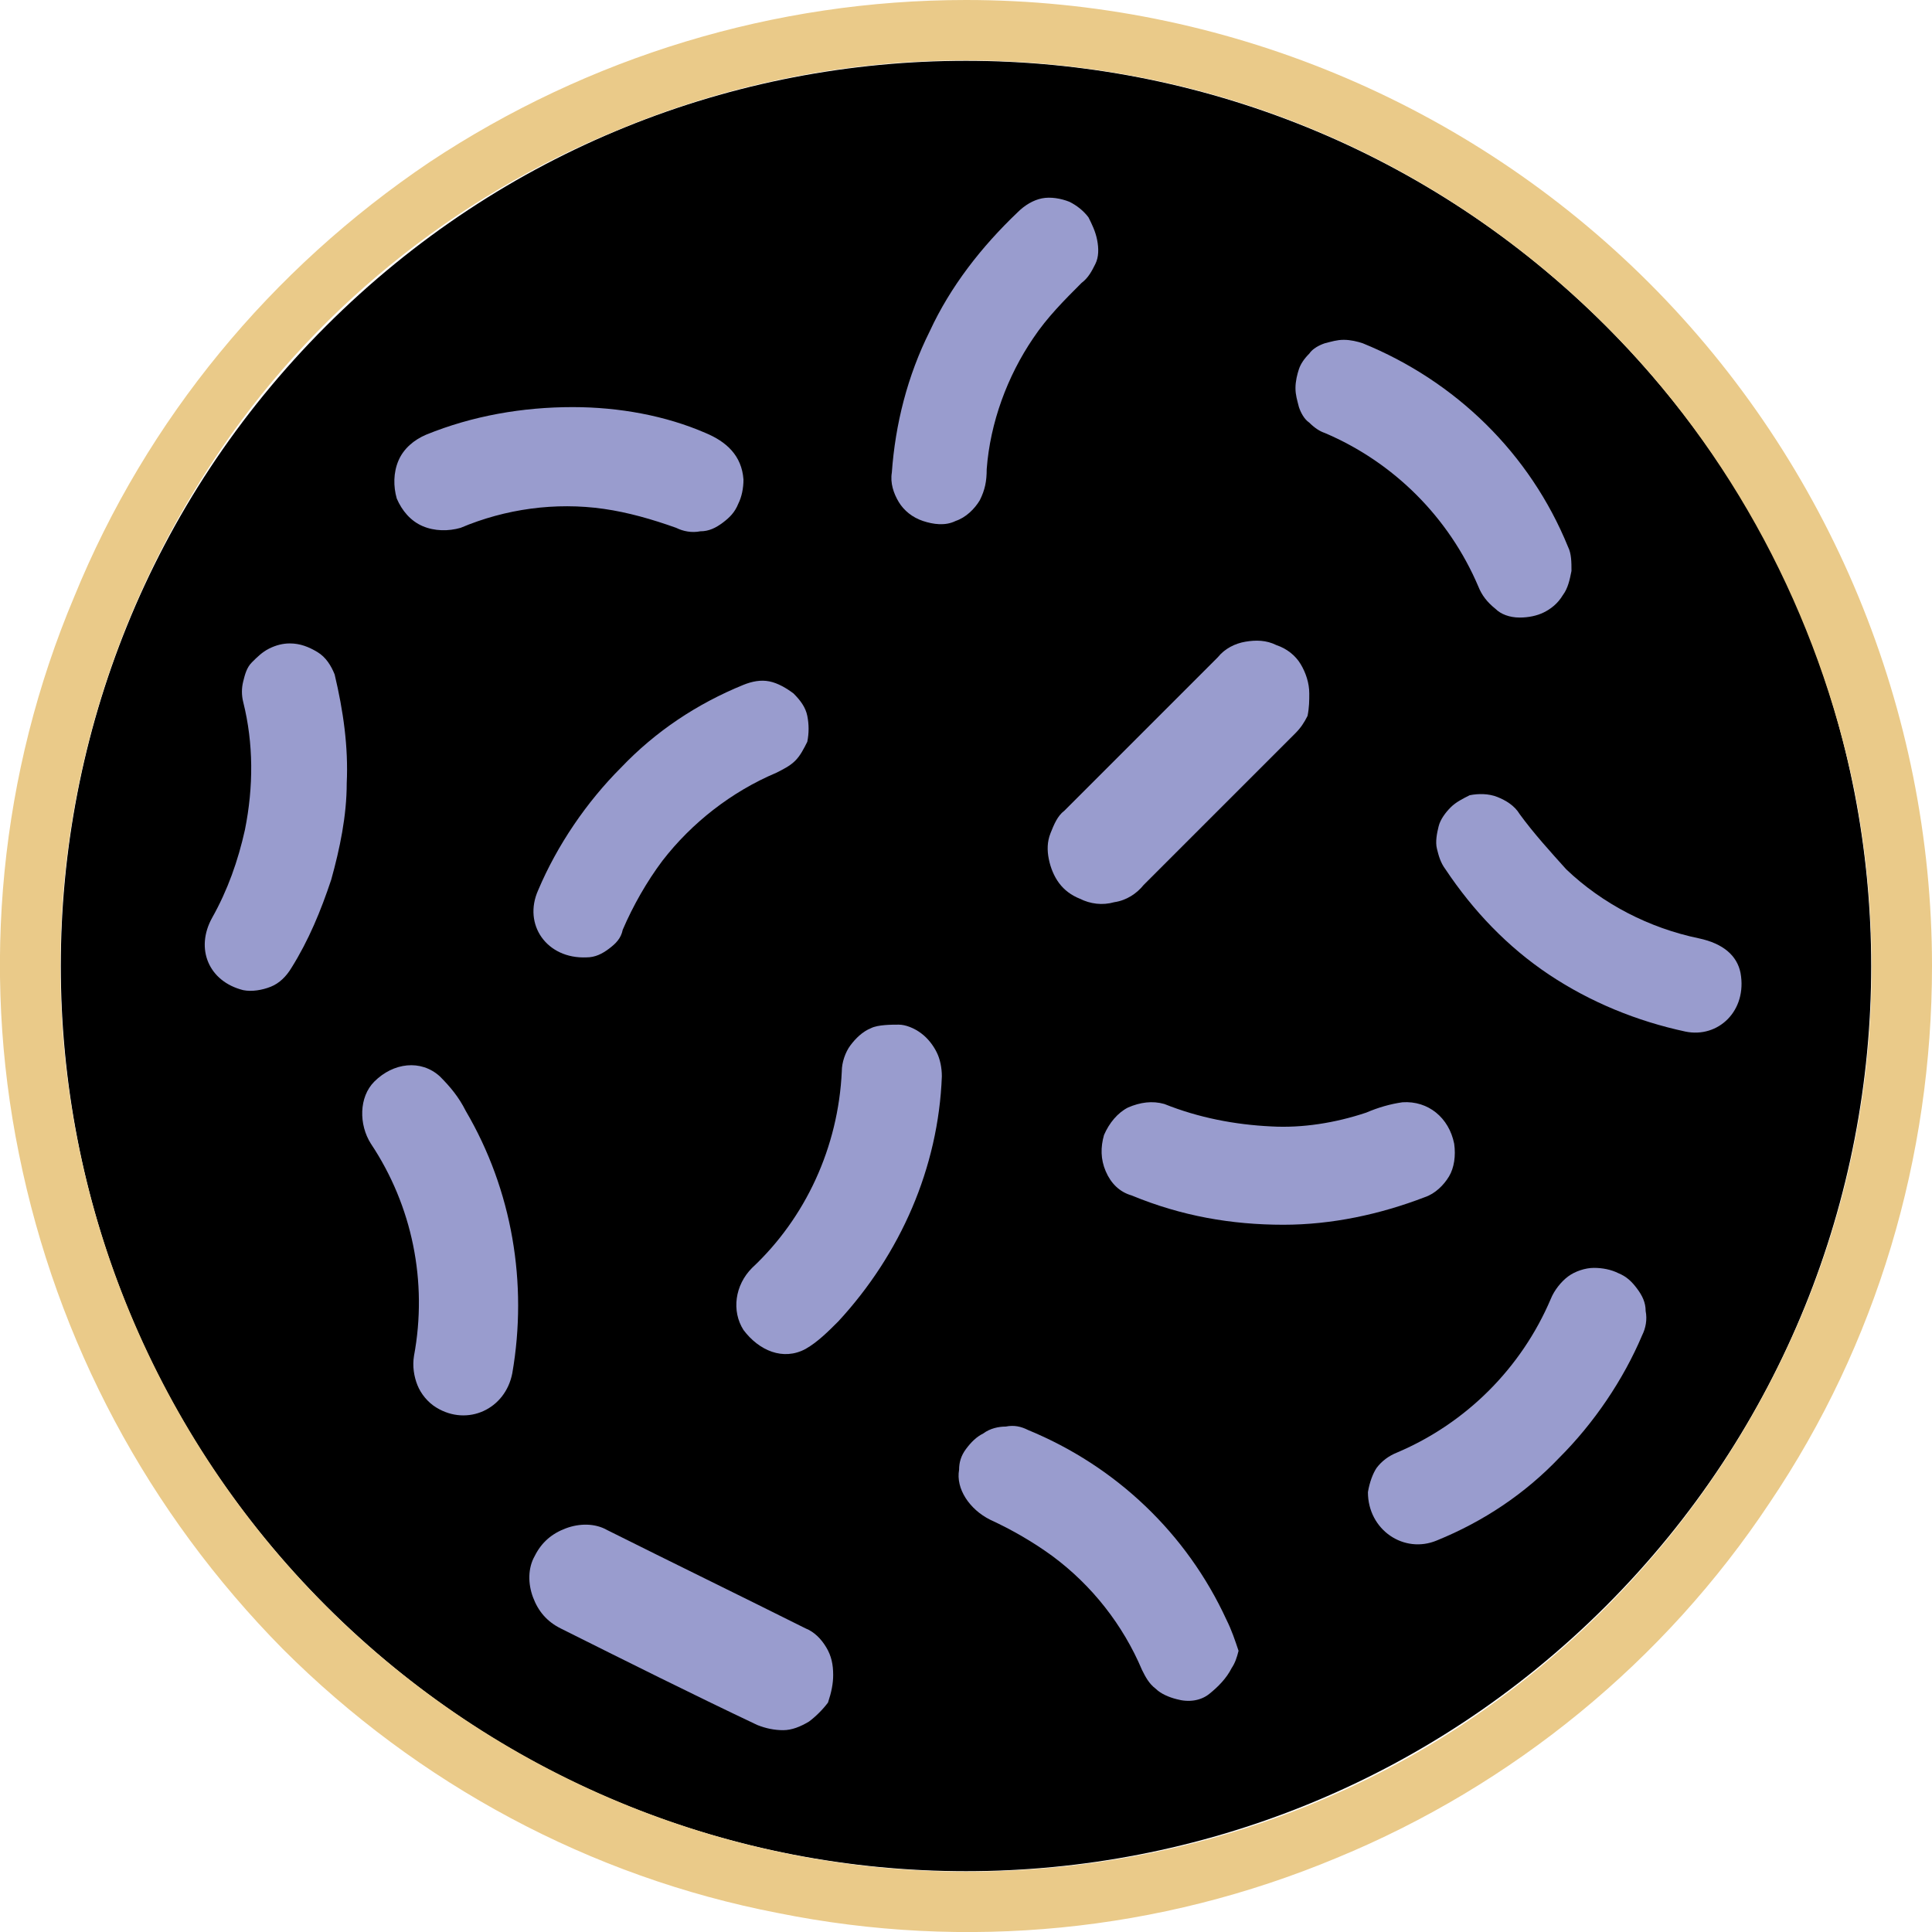 <?xml version="1.0" encoding="utf-8"?>
<!-- Generator: Adobe Illustrator 24.2.3, SVG Export Plug-In . SVG Version: 6.00 Build 0)  -->
<svg version="1.1" id="Layer_1" xmlns="http://www.w3.org/2000/svg" xmlns:xlink="http://www.w3.org/1999/xlink" x="0px" y="0px"
	 viewBox="0 0 112 112" style="enable-background:new 0 0 112 112;" xml:space="preserve">
<style type="text/css">
	.st0{fill:#EACA89;}
	.st1{fill:#999CCE;}
</style>
<path d="M93.1,93.1c20.5-20.5,20.5-53.7,0-74.2c-20.5-20.5-53.7-20.5-74.2,0s-20.5,53.7,0,74.2C39.4,113.6,72.6,113.6,93.1,93.1z"/>
<path class="st0" d="M56,0C44.9,0,34.1,3.3,24.9,9.4C15.7,15.6,8.5,24.3,4.3,34.6C0,44.8-1.1,56.1,1.1,66.9
	c2.2,10.9,7.5,20.8,15.3,28.7c7.8,7.8,17.8,13.2,28.7,15.3c10.9,2.2,22.1,1.1,32.4-3.2c10.2-4.2,19-11.4,25.1-20.6
	c6.2-9.2,9.4-20,9.4-31.1c0-14.8-5.9-29.1-16.4-39.6C85.1,5.9,70.8,0,56,0z M3.5,56c0-10.4,3.1-20.5,8.8-29.2s14-15.4,23.6-19.3
	c9.6-4,20.1-5,30.3-3c10.2,2,19.5,7,26.9,14.4c7.3,7.3,12.3,16.7,14.4,26.9c2,10.2,1,20.7-3,30.3c-4,9.6-10.7,17.8-19.3,23.6
	c-8.6,5.8-18.8,8.8-29.2,8.8c-13.9,0-27.3-5.6-37.1-15.4C9.1,83.3,3.5,69.9,3.5,56z"/>
<path class="st1" d="M53.9,19.2c-1.3,2.6-2,5.4-2.2,8.2c-0.1,0.6,0.1,1.2,0.4,1.7c0.3,0.5,0.8,0.9,1.4,1.1c0.6,0.2,1.3,0.3,1.9,0
	c0.6-0.2,1.1-0.7,1.4-1.2c0.3-0.6,0.4-1.1,0.4-1.8c0.2-2.7,1.2-5.4,2.7-7.6c0.8-1.2,1.8-2.2,2.8-3.2c0.4-0.3,0.6-0.7,0.8-1.1
	c0.2-0.4,0.2-0.9,0.1-1.4c-0.1-0.5-0.3-0.9-0.5-1.3c-0.3-0.4-0.7-0.7-1.1-0.9c-0.5-0.2-1.1-0.3-1.6-0.2c-0.5,0.1-1,0.4-1.4,0.8
	C56.9,14.3,55.1,16.6,53.9,19.2z"/>
<path class="st1" d="M71.8,95.7c-0.2-0.6-0.4-1.2-0.7-1.8c-2.3-5-6.4-8.9-11.5-11c-0.4-0.2-0.8-0.3-1.3-0.2c-0.4,0-0.9,0.1-1.3,0.4
	c-0.4,0.2-0.7,0.5-1,0.9s-0.4,0.8-0.4,1.2c-0.2,1.1,0.6,2.3,1.8,2.9c1.3,0.6,2.5,1.3,3.6,2.1c2.3,1.7,4.1,4,5.2,6.6
	c0.2,0.4,0.4,0.8,0.8,1.1c0.3,0.3,0.8,0.5,1.2,0.6c0.7,0.2,1.4,0.1,1.9-0.3s1-0.9,1.3-1.5C71.6,96.4,71.7,96.1,71.8,95.7z"/>
<path class="st1" d="M16.8,37.3c-0.4,0-0.8,0.1-1.2,0.3c-0.4,0.2-0.7,0.5-1,0.8c-0.3,0.3-0.4,0.7-0.5,1.1c-0.1,0.4-0.1,0.8,0,1.2
	c0.6,2.4,0.6,4.9,0.1,7.4c-0.4,1.8-1,3.5-1.9,5.1c-1,1.8-0.2,3.7,1.8,4.2c0.5,0.1,1.1,0,1.6-0.2c0.5-0.2,0.9-0.6,1.2-1.1
	c1-1.6,1.7-3.3,2.3-5.1c0.5-1.8,0.9-3.7,0.9-5.6c0.1-2.1-0.2-4.2-0.7-6.3c-0.2-0.5-0.5-1-1-1.3C17.9,37.5,17.4,37.3,16.8,37.3z"/>
<path class="st1" d="M100.9,56.4c0.4,2.2-1.3,3.8-3.2,3.4c-2.8-0.6-5.5-1.7-7.9-3.3c-2.4-1.6-4.4-3.7-6-6.1
	c-0.3-0.4-0.4-0.8-0.5-1.2c-0.1-0.4,0-0.9,0.1-1.3c0.1-0.4,0.4-0.8,0.7-1.1c0.3-0.3,0.7-0.5,1.1-0.7c0.5-0.1,1.1-0.1,1.6,0.1
	c0.5,0.2,1,0.5,1.3,1c0.8,1.1,1.8,2.2,2.7,3.2c2.1,2,4.8,3.4,7.7,4C99.9,54.7,100.7,55.4,100.9,56.4z"/>
<path class="st1" d="M34,55.5c0.5,0,0.9-0.2,1.3-0.5c0.4-0.3,0.7-0.6,0.8-1.1c0.6-1.4,1.4-2.8,2.3-4c1.7-2.2,4-4,6.6-5.1
	c0.4-0.2,0.8-0.4,1.1-0.7c0.3-0.3,0.5-0.7,0.7-1.1c0.1-0.5,0.1-1,0-1.5c-0.1-0.5-0.4-0.9-0.8-1.3c-0.4-0.3-0.9-0.6-1.4-0.7
	c-0.5-0.1-1,0-1.5,0.2c-2.7,1.1-5.1,2.7-7.1,4.8c-2,2-3.7,4.5-4.8,7.1C30.3,53.6,31.7,55.6,34,55.5z"/>
<path class="st1" d="M74.4,71c2.8,0,5.6-0.6,8.2-1.6c0.6-0.2,1.1-0.7,1.4-1.2s0.4-1.2,0.3-1.9c-0.3-1.5-1.5-2.5-3-2.4
	c-0.7,0.1-1.4,0.3-2.1,0.6c-1.8,0.6-3.7,0.9-5.5,0.8c-2.1-0.1-4.2-0.5-6.2-1.3c-0.7-0.2-1.4-0.1-2.1,0.2c-0.6,0.3-1.1,0.9-1.4,1.6
	c-0.2,0.7-0.2,1.4,0.1,2.1c0.3,0.7,0.8,1.2,1.5,1.4C68.5,70.5,71.4,71,74.4,71z"/>
<path class="st1" d="M33.2,23.6c-2.9,0-5.8,0.5-8.5,1.6c-0.7,0.3-1.3,0.8-1.6,1.5c-0.3,0.7-0.3,1.5-0.1,2.2c0.3,0.7,0.8,1.3,1.5,1.6
	c0.7,0.3,1.5,0.3,2.2,0.1c2.6-1.1,5.5-1.5,8.3-1.1c1.4,0.2,2.8,0.6,4.2,1.1c0.4,0.2,0.9,0.3,1.4,0.2c0.5,0,0.9-0.2,1.3-0.5
	c0.4-0.3,0.7-0.6,0.9-1.1c0.2-0.4,0.3-0.9,0.3-1.4c-0.1-1.4-1-2.2-2.2-2.7C38.6,24.1,35.9,23.6,33.2,23.6z"/>
<path class="st1" d="M50.5,59.6c-0.5,0.2-0.9,0.6-1.2,1c-0.3,0.4-0.5,1-0.5,1.5c-0.2,4.4-2.1,8.5-5.2,11.4c-1,1-1.2,2.5-0.5,3.6
	c0.9,1.2,2.3,1.8,3.6,1.1c0.7-0.4,1.3-1,1.9-1.6c3.6-3.9,5.8-8.9,6-14.2c0-0.5-0.1-1-0.3-1.4c-0.2-0.4-0.5-0.8-0.9-1.1
	c-0.4-0.3-0.9-0.5-1.3-0.5S50.9,59.4,50.5,59.6z"/>
<path class="st1" d="M79.3,86.5c0,2.2,2.1,3.6,4,2.8c2.7-1.1,5.1-2.7,7.1-4.8c2-2,3.7-4.5,4.8-7.1c0.2-0.4,0.3-0.9,0.2-1.4
	c0-0.5-0.2-0.9-0.5-1.3c-0.3-0.4-0.6-0.7-1.1-0.9c-0.4-0.2-0.9-0.3-1.4-0.3c-0.5,0-1.1,0.2-1.5,0.5c-0.4,0.3-0.8,0.8-1,1.3
	c-1.7,4-4.9,7.2-8.9,8.9c-0.5,0.2-0.9,0.5-1.2,0.9C79.6,85.4,79.4,85.9,79.3,86.5z"/>
<path class="st1" d="M88.1,35.8c0.5,0,1-0.1,1.4-0.3c0.4-0.2,0.8-0.5,1.1-1c0.3-0.4,0.4-0.9,0.5-1.4c0-0.5,0-1-0.2-1.4
	c-2.2-5.4-6.5-9.6-11.9-11.8c-0.3-0.1-0.7-0.2-1.1-0.2c-0.4,0-0.7,0.1-1.1,0.2c-0.3,0.1-0.7,0.3-0.9,0.6c-0.3,0.3-0.5,0.6-0.6,0.9
	c-0.1,0.3-0.2,0.7-0.2,1.1s0.1,0.7,0.2,1.1c0.1,0.3,0.3,0.7,0.6,0.9c0.3,0.3,0.6,0.5,0.9,0.6c4,1.7,7.2,4.9,8.9,8.9
	c0.2,0.5,0.5,0.9,1,1.3C87,35.6,87.5,35.8,88.1,35.8z"/>
<path class="st1" d="M25.3,81.6c-0.5-0.3-0.9-0.8-1.1-1.3c-0.2-0.5-0.3-1.1-0.2-1.7c0.8-4.3-0.1-8.7-2.5-12.3
	c-0.7-1.1-0.7-2.7,0.2-3.6c1.1-1.1,2.7-1.3,3.8-0.3c0.6,0.6,1.1,1.2,1.5,2c2.7,4.6,3.6,10,2.7,15.2C29.3,81.7,27.1,82.7,25.3,81.6z"
	/>
<path class="st1" d="M75.9,40.2c0-0.6-0.2-1.2-0.5-1.7c-0.3-0.5-0.8-0.9-1.4-1.1c-0.6-0.3-1.2-0.3-1.8-0.2s-1.2,0.4-1.6,0.9
	c-1.6,1.6-3.1,3.1-4.7,4.7c-1.4,1.4-2.8,2.8-4.2,4.2c-0.4,0.3-0.6,0.8-0.8,1.3c-0.2,0.5-0.2,1-0.1,1.5c0.1,0.5,0.3,1,0.6,1.4
	c0.3,0.4,0.7,0.7,1.2,0.9c0.6,0.3,1.3,0.4,2,0.2c0.7-0.1,1.3-0.5,1.7-1c1.7-1.7,3.5-3.5,5.2-5.2l3.6-3.6c0.3-0.3,0.5-0.6,0.7-1
	C75.9,41,75.9,40.6,75.9,40.2z"/>
<path class="st1" d="M48.3,97.1c0-0.6-0.1-1.1-0.4-1.6c-0.3-0.5-0.7-0.9-1.2-1.1c-3.8-1.9-7.7-3.8-11.5-5.7
	c-0.7-0.4-1.6-0.4-2.4-0.1c-0.8,0.3-1.4,0.8-1.8,1.6c-0.4,0.7-0.4,1.6-0.1,2.4c0.3,0.8,0.8,1.4,1.6,1.8c3.8,1.9,7.6,3.8,11.4,5.6
	c0.5,0.2,1,0.3,1.5,0.3c0.5,0,1-0.2,1.5-0.5c0.4-0.3,0.8-0.7,1.1-1.1C48.2,98.1,48.3,97.6,48.3,97.1z"/>
</svg>
